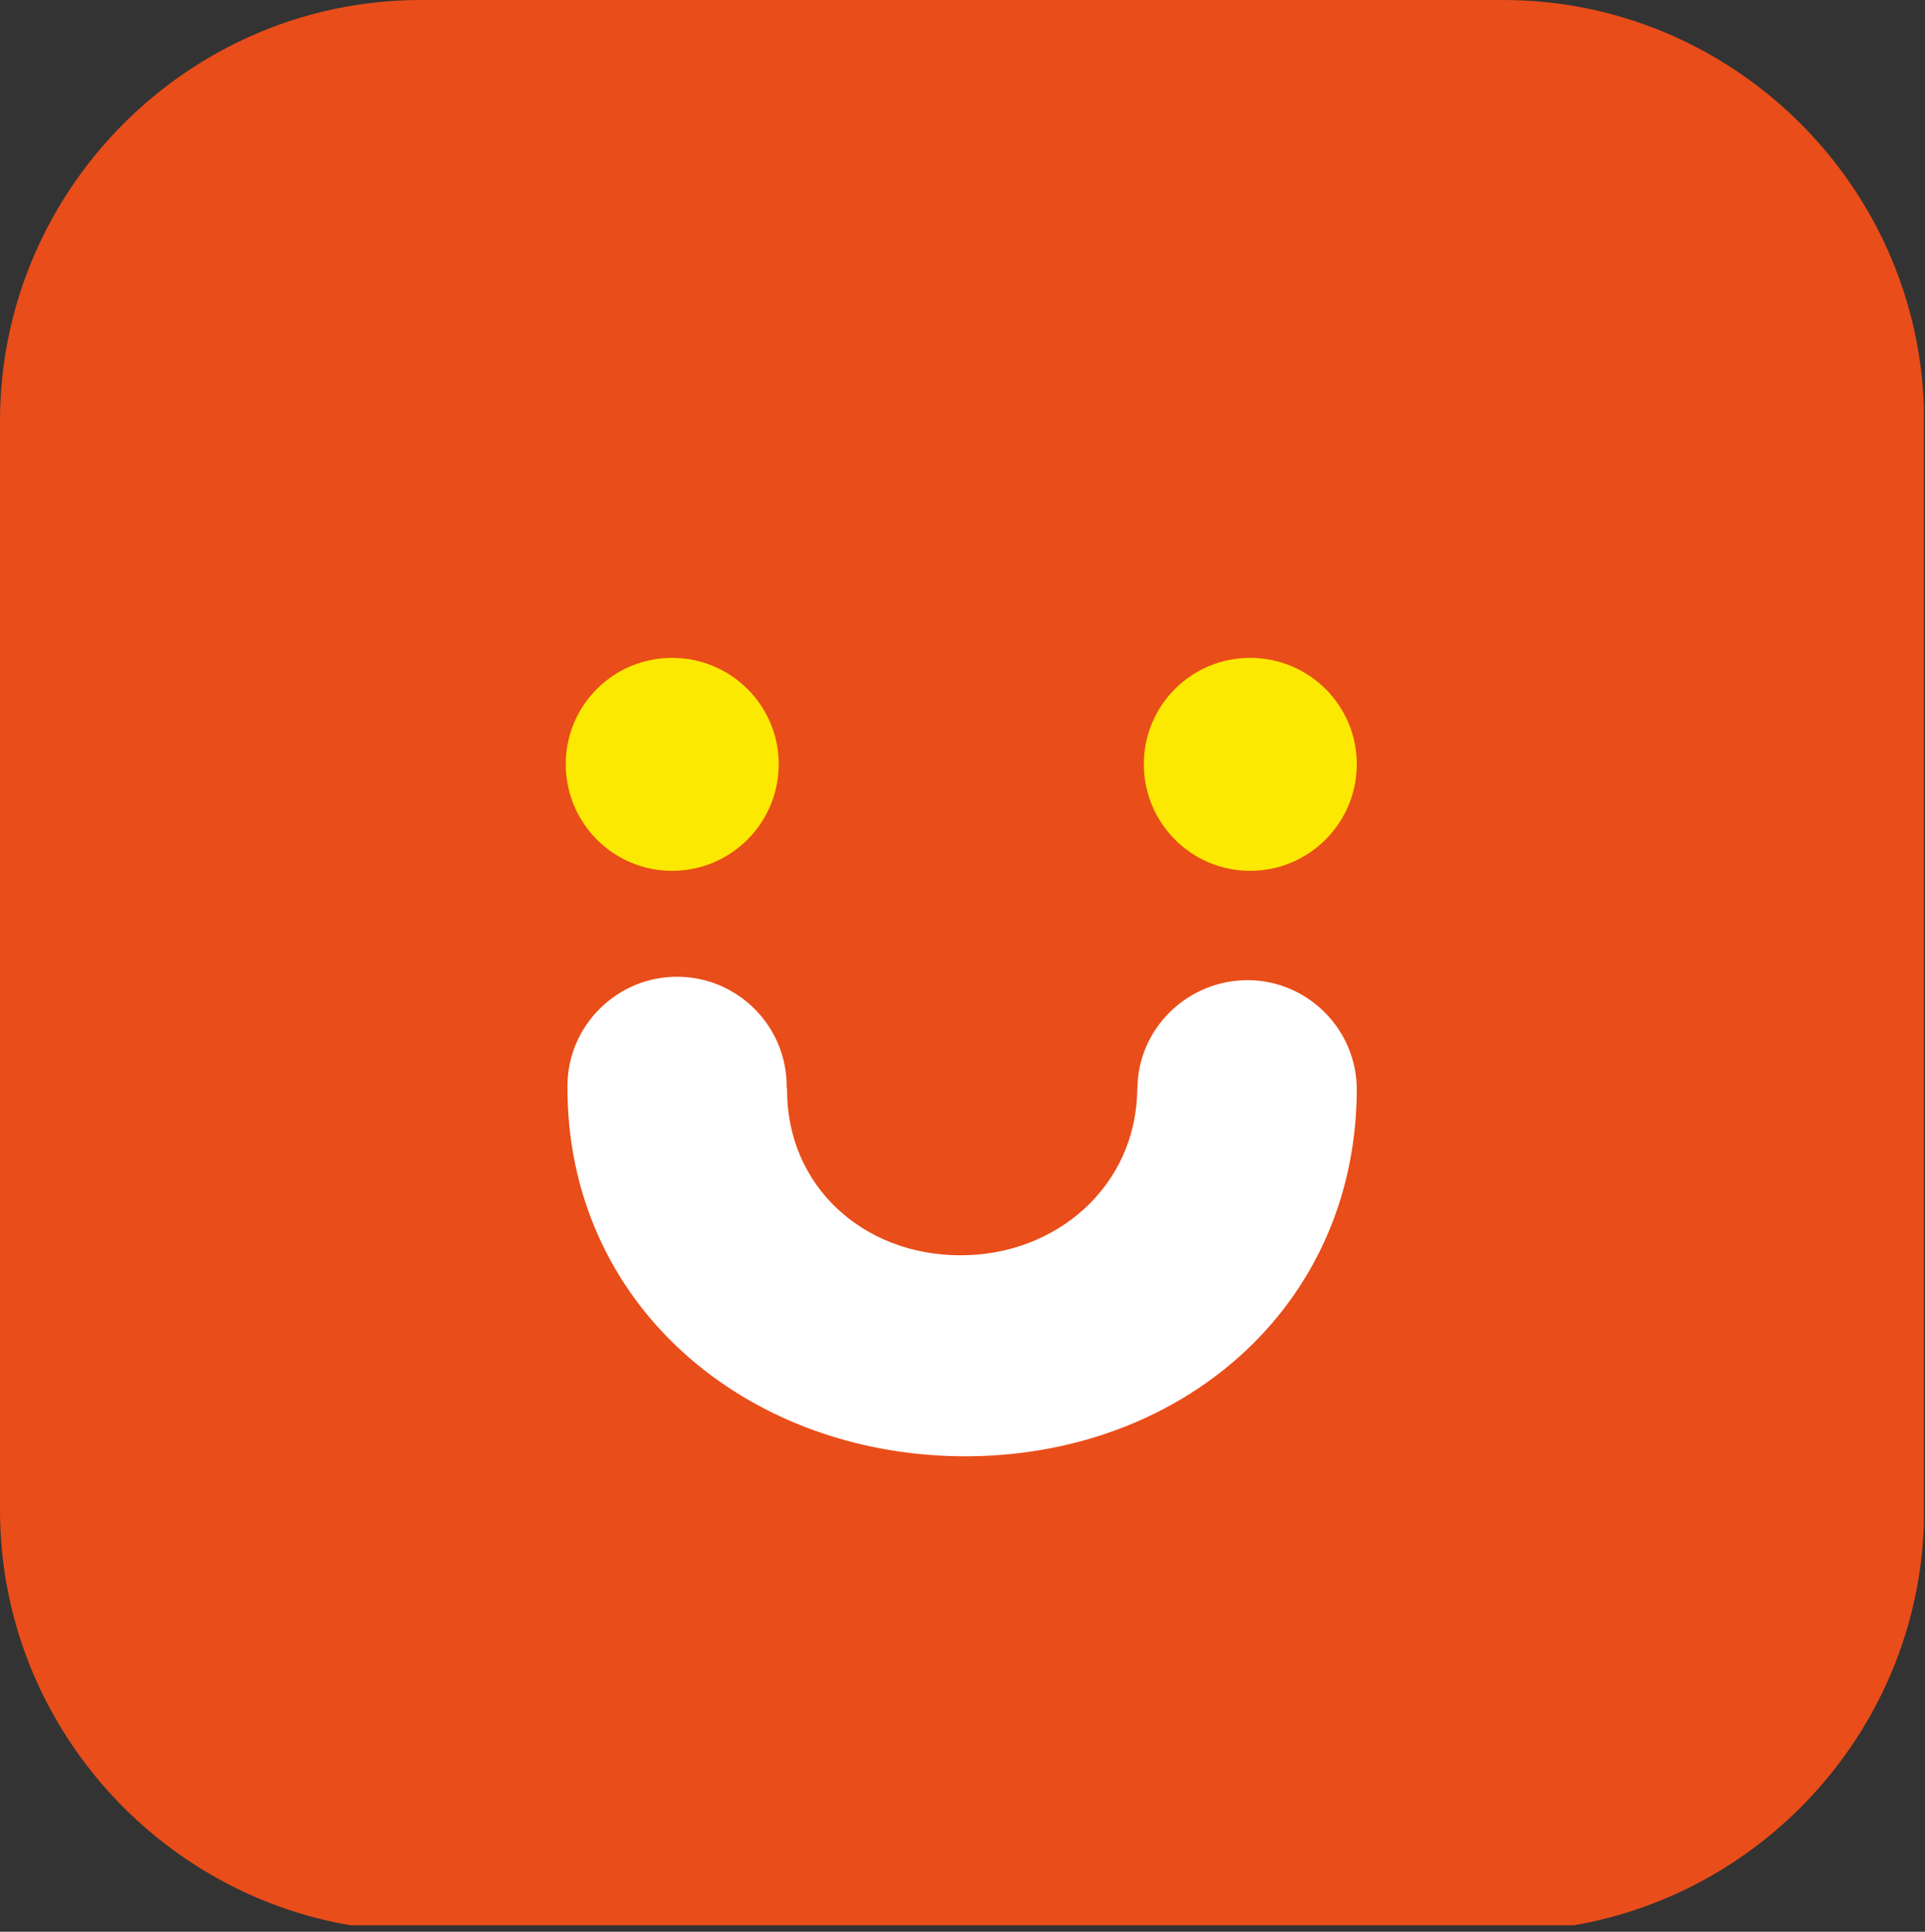 <?xml version="1.0" encoding="UTF-8"?>
<svg data-bbox="0 0 287.83 288.028" xmlns="http://www.w3.org/2000/svg" viewBox="0 0 288 289" height="289" width="288" data-type="color">
    <rect x="0" y="0" width="288" height="289" fill="#333333" stroke="none"/>
    <g>
        <path fill="#E94D19" d="M287.83 228.161c-1.048 30.047-23.414 54.907-52.356 59.867H52.385C22.734 282.926 0 256.961 0 225.921V62.986C0 28.346 28.319 0 62.958 0h161.943c33.903 0 61.767 27.128 62.929 60.746z" clip-rule="evenodd" fill-rule="evenodd" data-color="1"/>
        <path fill="#FCE901" d="M116.504 114.321c0 8.816-7.143 15.959-15.959 15.959-8.787 0-15.902-7.143-15.902-15.959 0-8.787 7.115-15.902 15.902-15.902 8.816 0 15.959 7.115 15.959 15.902" clip-rule="evenodd" fill-rule="evenodd" data-color="2"/>
        <path fill="#FCE901" d="M202.989 114.321c0 8.816-7.143 15.959-15.959 15.959-8.787 0-15.902-7.143-15.902-15.959 0-8.787 7.115-15.902 15.902-15.902 8.816 0 15.959 7.115 15.959 15.902" clip-rule="evenodd" fill-rule="evenodd" data-color="2"/>
        <path fill="#ffffff" d="M186.719 146.636c-9.071-.028-16.555 7.285-16.555 16.328l-.028-.057c-.085 14.513-12.132 25.002-26.589 24.888-14.428-.056-25.88-10.375-25.795-24.888l-.057-.227c.085-9.071-7.228-16.497-16.299-16.554-9.043-.057-16.47 7.285-16.498 16.299-.17 32.542 26.447 55.191 59.046 55.446 32.541.198 58.875-22.195 59.045-54.709.085-9.042-7.256-16.469-16.27-16.526" clip-rule="evenodd" fill-rule="evenodd" data-color="3"/>
    </g>
</svg>
